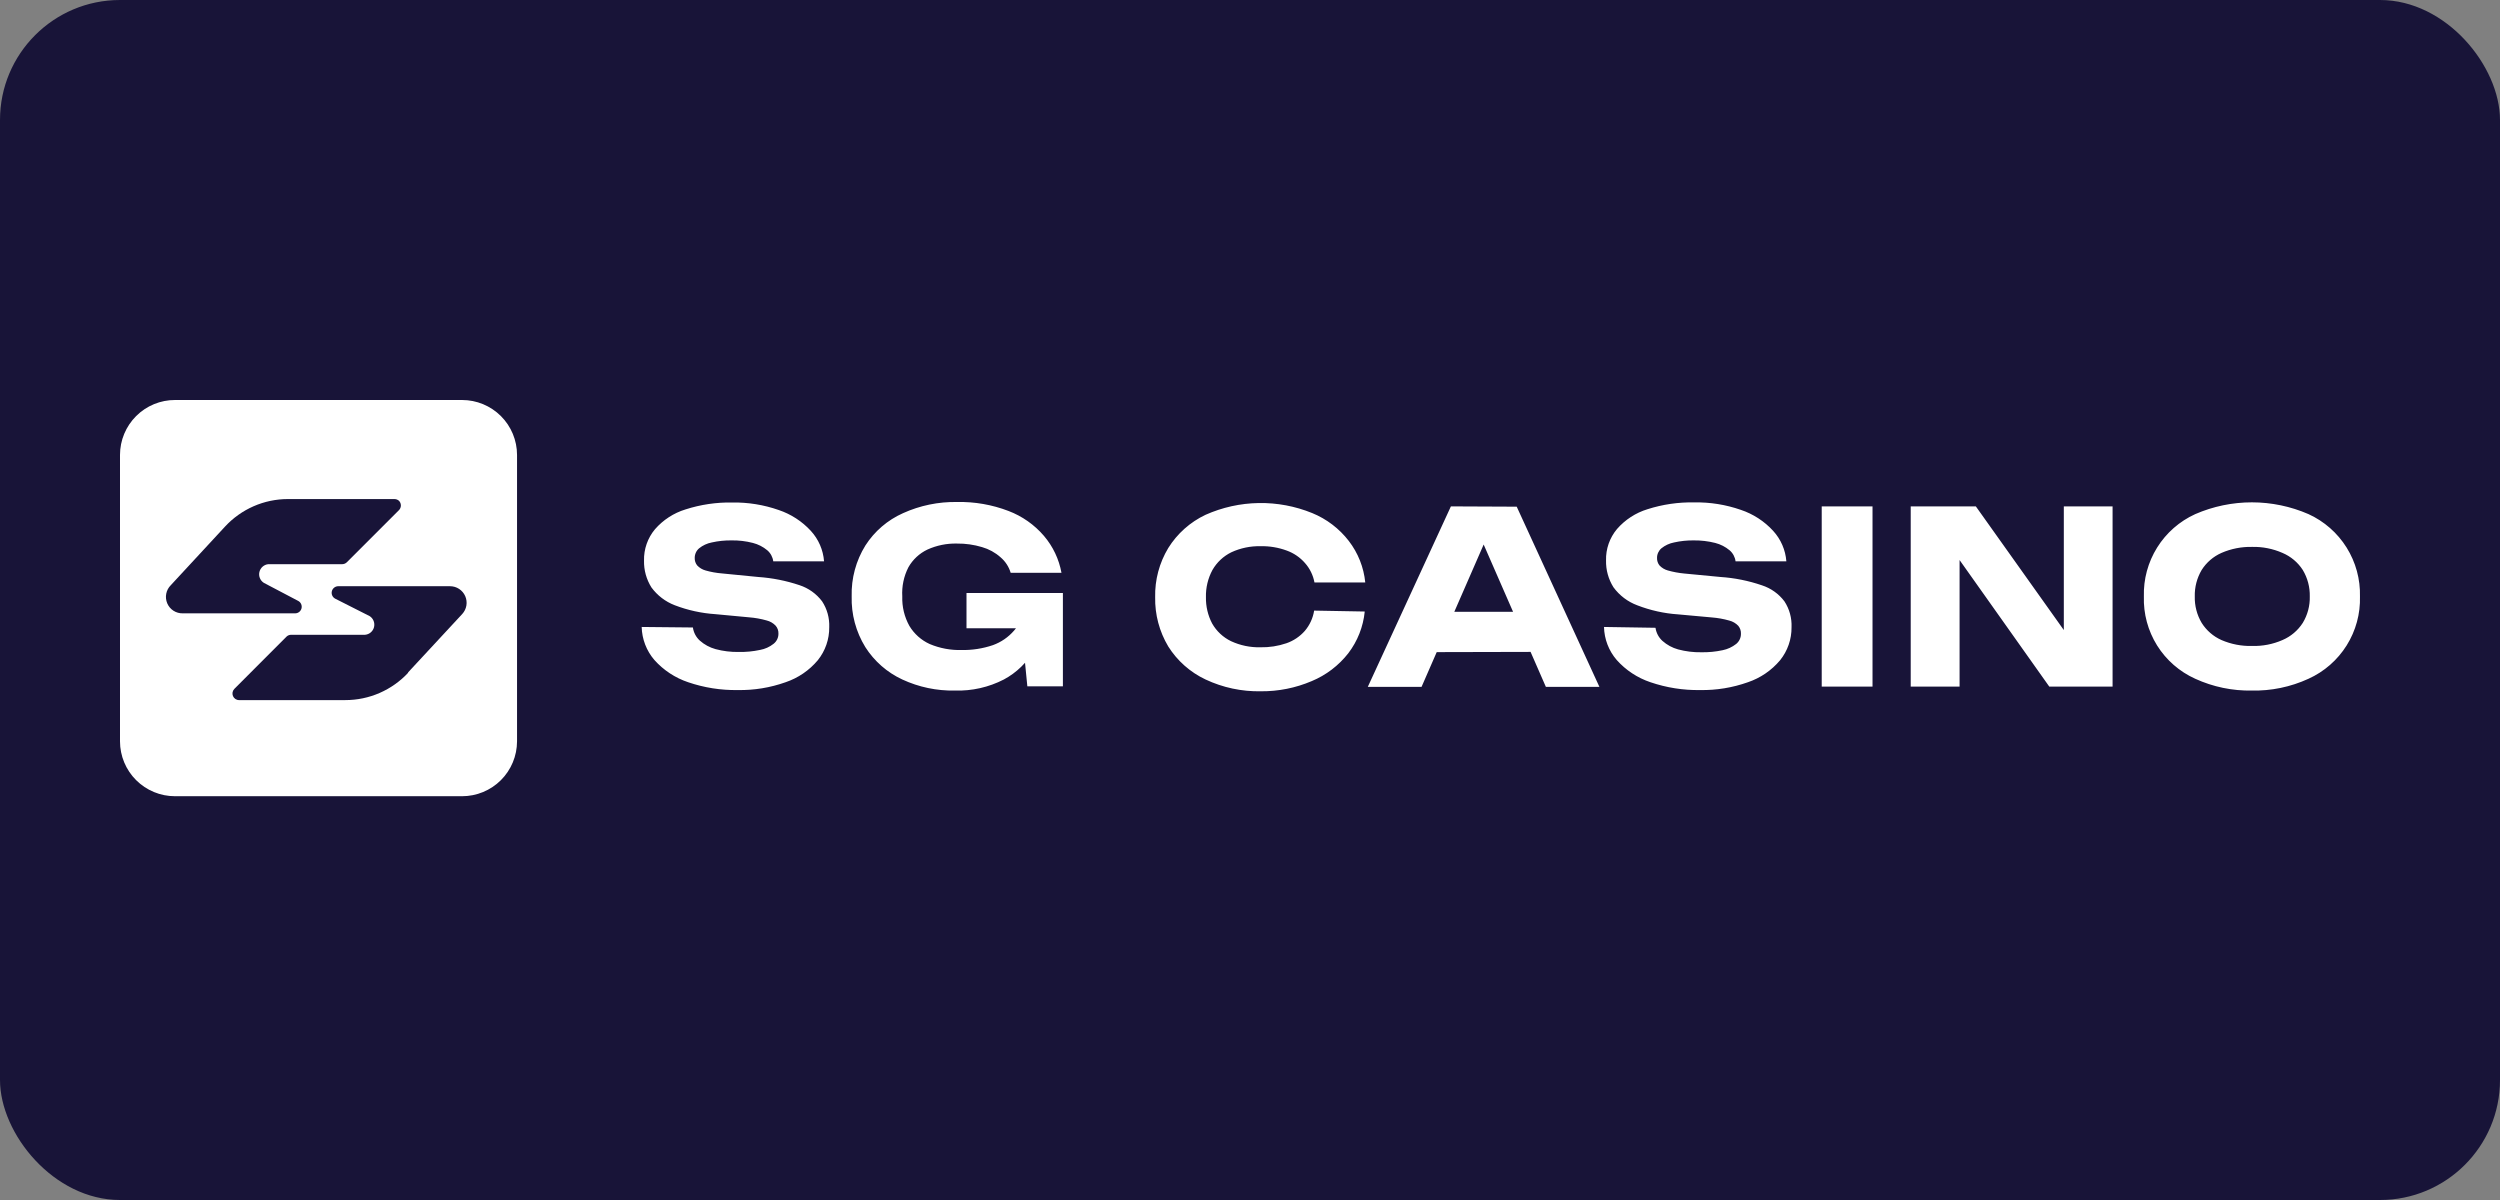 <?xml version="1.0" encoding="UTF-8"?>
<svg xmlns="http://www.w3.org/2000/svg" width="125" height="60" viewBox="0 0 125 60" fill="none">
  <rect x="0" y="0" width="125" height="60" fill="#808080" stroke="none"/>
  <rect width="125" height="60" rx="6" fill="#181438"></rect>
  <path d="M34.645 31.374C34.68 31.626 34.802 31.857 34.99 32.029C35.216 32.23 35.486 32.376 35.778 32.456C36.155 32.557 36.545 32.605 36.936 32.598C37.294 32.605 37.652 32.571 38.002 32.496C38.249 32.452 38.481 32.347 38.678 32.191C38.755 32.131 38.817 32.054 38.859 31.966C38.902 31.878 38.923 31.781 38.922 31.683C38.928 31.539 38.879 31.397 38.785 31.287C38.663 31.157 38.506 31.066 38.333 31.023C38.046 30.941 37.751 30.889 37.454 30.866L35.767 30.708C35.071 30.662 34.386 30.511 33.735 30.261C33.27 30.082 32.867 29.774 32.572 29.372C32.319 28.971 32.191 28.505 32.201 28.031C32.187 27.459 32.382 26.9 32.75 26.461C33.156 25.996 33.684 25.652 34.274 25.471C35.03 25.228 35.821 25.111 36.616 25.125C37.406 25.113 38.191 25.24 38.937 25.501C39.551 25.708 40.103 26.066 40.542 26.543C40.927 26.962 41.16 27.499 41.203 28.067H38.663C38.635 27.851 38.528 27.654 38.363 27.513C38.154 27.339 37.91 27.215 37.647 27.147C37.295 27.056 36.933 27.013 36.57 27.02C36.24 27.016 35.911 27.05 35.59 27.122C35.357 27.167 35.139 27.268 34.955 27.416C34.885 27.476 34.829 27.55 34.792 27.633C34.754 27.717 34.735 27.808 34.736 27.899C34.731 28.033 34.775 28.165 34.858 28.27C34.972 28.392 35.118 28.48 35.28 28.524C35.547 28.6 35.821 28.649 36.097 28.671L37.911 28.849C38.615 28.897 39.31 29.035 39.978 29.26C40.428 29.408 40.821 29.69 41.106 30.068C41.356 30.451 41.48 30.902 41.462 31.358C41.469 31.96 41.266 32.546 40.888 33.014C40.463 33.52 39.908 33.899 39.282 34.111C38.515 34.384 37.705 34.517 36.89 34.503C36.046 34.517 35.205 34.384 34.406 34.111C33.757 33.893 33.176 33.51 32.719 32.999C32.323 32.539 32.099 31.955 32.084 31.348L34.645 31.374ZM52.276 30.424C52.258 31.146 52.067 31.853 51.718 32.486C51.361 33.116 50.832 33.632 50.194 33.974C49.438 34.364 48.595 34.554 47.745 34.528C46.838 34.546 45.938 34.356 45.114 33.974C44.356 33.622 43.714 33.06 43.265 32.354C42.796 31.592 42.559 30.709 42.584 29.814C42.559 28.919 42.798 28.035 43.27 27.274C43.725 26.564 44.379 26.002 45.15 25.659C45.999 25.274 46.924 25.083 47.857 25.1C48.733 25.082 49.604 25.234 50.422 25.547C51.11 25.808 51.722 26.238 52.2 26.797C52.649 27.324 52.95 27.96 53.074 28.641H50.534C50.444 28.338 50.268 28.067 50.026 27.863C49.76 27.626 49.444 27.453 49.102 27.355C48.695 27.233 48.272 27.173 47.847 27.178C47.34 27.166 46.836 27.268 46.374 27.477C45.971 27.668 45.638 27.978 45.419 28.366C45.189 28.817 45.084 29.32 45.114 29.824C45.097 30.338 45.22 30.848 45.47 31.297C45.709 31.694 46.063 32.01 46.486 32.202C46.99 32.414 47.534 32.516 48.081 32.501C48.612 32.511 49.142 32.428 49.645 32.257C50.054 32.11 50.417 31.86 50.702 31.531C50.989 31.21 51.167 30.806 51.21 30.378L52.287 30.424H52.276ZM48.325 31.44V29.651H53.145V34.315H51.367L51.017 30.759L51.489 31.414H48.325V31.44ZM68.237 30.576C68.162 31.335 67.877 32.058 67.414 32.664C66.934 33.277 66.305 33.757 65.585 34.056C64.783 34.398 63.918 34.571 63.046 34.564C62.09 34.583 61.142 34.381 60.277 33.974C59.511 33.613 58.864 33.04 58.413 32.324C57.968 31.58 57.741 30.726 57.758 29.86C57.739 28.995 57.966 28.142 58.413 27.401C58.862 26.68 59.509 26.104 60.277 25.74C61.114 25.367 62.019 25.167 62.935 25.152C63.852 25.137 64.762 25.308 65.611 25.654C66.332 25.949 66.963 26.429 67.439 27.046C67.903 27.648 68.188 28.367 68.263 29.123H65.723C65.657 28.763 65.493 28.427 65.25 28.153C65.004 27.87 64.689 27.655 64.336 27.528C63.918 27.374 63.475 27.3 63.03 27.31C62.526 27.298 62.025 27.402 61.567 27.614C61.171 27.808 60.842 28.116 60.623 28.498C60.397 28.916 60.285 29.385 60.297 29.86C60.288 30.317 60.394 30.77 60.607 31.175C60.825 31.559 61.155 31.867 61.552 32.059C62.01 32.271 62.511 32.376 63.015 32.364C63.461 32.374 63.904 32.305 64.326 32.161C64.678 32.038 64.993 31.826 65.24 31.546C65.486 31.257 65.648 30.905 65.707 30.53L68.237 30.576ZM71.005 32.608V30.591H77.264V32.593L71.005 32.608ZM75.836 25.334L79.971 34.345H77.294L73.82 26.395H74.546L71.077 34.345H68.389L72.545 25.319L75.836 25.334ZM82.775 31.389C82.811 31.641 82.933 31.873 83.121 32.044C83.347 32.245 83.616 32.391 83.908 32.471C84.285 32.572 84.675 32.62 85.066 32.613C85.423 32.62 85.779 32.586 86.128 32.511C86.376 32.462 86.61 32.354 86.809 32.197C86.884 32.135 86.945 32.058 86.986 31.97C87.028 31.882 87.048 31.786 87.047 31.689C87.054 31.545 87.007 31.404 86.915 31.292C86.793 31.163 86.636 31.071 86.463 31.028C86.176 30.946 85.882 30.894 85.584 30.871L83.898 30.718C83.202 30.671 82.517 30.518 81.866 30.266C81.388 30.089 80.973 29.774 80.672 29.362C80.42 28.961 80.291 28.495 80.302 28.021C80.287 27.448 80.482 26.89 80.85 26.451C81.256 25.985 81.784 25.642 82.374 25.461C83.131 25.219 83.922 25.104 84.716 25.12C85.505 25.106 86.291 25.232 87.037 25.491C87.658 25.698 88.216 26.06 88.658 26.543C89.042 26.962 89.275 27.499 89.318 28.067H86.778C86.751 27.851 86.644 27.654 86.478 27.513C86.27 27.339 86.025 27.215 85.762 27.147C85.41 27.058 85.048 27.016 84.685 27.02C84.356 27.016 84.027 27.05 83.705 27.122C83.472 27.167 83.254 27.268 83.07 27.416C83 27.476 82.945 27.55 82.907 27.633C82.869 27.717 82.85 27.808 82.852 27.899C82.847 28.033 82.89 28.165 82.973 28.27C83.087 28.392 83.234 28.48 83.395 28.524C83.662 28.599 83.936 28.65 84.213 28.676L86.026 28.849C86.731 28.896 87.426 29.036 88.094 29.265C88.544 29.41 88.938 29.69 89.222 30.068C89.472 30.451 89.596 30.902 89.577 31.358C89.584 31.96 89.381 32.546 89.003 33.014C88.578 33.52 88.023 33.899 87.398 34.111C86.63 34.384 85.82 34.517 85.005 34.503C84.161 34.517 83.321 34.384 82.521 34.111C81.872 33.893 81.291 33.51 80.835 32.999C80.438 32.539 80.214 31.955 80.2 31.348L82.775 31.389ZM91.086 25.319H93.626V34.33H91.086V25.319ZM103.963 32.588L103.191 32.745V25.319H105.629V34.33H102.464L97.207 26.913L97.979 26.761V34.33H95.536V25.319H98.792L103.963 32.588ZM112.598 34.528C111.621 34.547 110.653 34.345 109.764 33.939C108.976 33.584 108.312 33.004 107.854 32.272C107.397 31.539 107.167 30.687 107.194 29.824C107.169 28.961 107.4 28.109 107.857 27.377C108.314 26.644 108.978 26.062 109.764 25.705C110.657 25.317 111.62 25.117 112.593 25.117C113.567 25.117 114.53 25.317 115.423 25.705C116.209 26.063 116.872 26.645 117.33 27.377C117.788 28.11 118.02 28.961 117.998 29.824C118.023 30.688 117.791 31.539 117.333 32.271C116.875 33.003 116.21 33.584 115.423 33.939C114.53 34.349 113.555 34.551 112.573 34.528H112.598ZM112.598 32.298C113.122 32.313 113.642 32.213 114.122 32.003C114.539 31.826 114.893 31.526 115.138 31.145C115.379 30.747 115.501 30.289 115.489 29.824C115.5 29.358 115.379 28.898 115.138 28.498C114.893 28.118 114.539 27.821 114.122 27.645C113.643 27.434 113.122 27.332 112.598 27.345C112.075 27.334 111.555 27.436 111.075 27.645C110.667 27.825 110.322 28.122 110.084 28.498C109.847 28.899 109.727 29.359 109.739 29.824C109.728 30.288 109.847 30.746 110.084 31.145C110.322 31.523 110.667 31.822 111.075 32.003C111.555 32.21 112.075 32.311 112.598 32.298ZM23.104 20H8.753C8.392 19.999 8.035 20.07 7.701 20.207C7.367 20.345 7.064 20.547 6.809 20.801C6.553 21.056 6.35 21.359 6.211 21.692C6.072 22.025 6.001 22.382 6 22.743V37.068C6.001 37.796 6.291 38.494 6.807 39.008C7.322 39.522 8.02 39.811 8.748 39.811H23.104C23.831 39.811 24.53 39.522 25.045 39.008C25.56 38.494 25.85 37.796 25.852 37.068V22.748C25.852 22.019 25.562 21.32 25.047 20.805C24.531 20.29 23.832 20 23.104 20Z" fill="white"></path>
  <path fill-rule="evenodd" clip-rule="evenodd" d="M11.252 26.329L8.54 29.26C8.423 29.376 8.343 29.525 8.312 29.686C8.28 29.848 8.298 30.016 8.362 30.167C8.427 30.319 8.535 30.448 8.674 30.537C8.812 30.626 8.975 30.671 9.139 30.667H14.758C14.832 30.667 14.903 30.642 14.961 30.596C15.019 30.549 15.06 30.485 15.077 30.413C15.094 30.341 15.086 30.265 15.055 30.198C15.024 30.131 14.971 30.076 14.905 30.043L13.193 29.143C13.104 29.087 13.034 29.004 12.994 28.905C12.954 28.807 12.946 28.699 12.971 28.596C12.996 28.493 13.052 28.401 13.132 28.331C13.211 28.262 13.311 28.219 13.416 28.209H17.11C17.197 28.208 17.281 28.174 17.343 28.112L19.949 25.506C20.01 25.444 20.044 25.36 20.044 25.273C20.044 25.185 20.01 25.102 19.949 25.039C19.885 24.982 19.801 24.951 19.715 24.953H14.397C13.806 24.953 13.222 25.075 12.681 25.312C12.14 25.549 11.653 25.895 11.252 26.329ZM20.396 33.629L23.114 30.698C23.222 30.579 23.294 30.432 23.32 30.274C23.346 30.115 23.325 29.953 23.261 29.806C23.196 29.659 23.09 29.534 22.956 29.446C22.822 29.358 22.665 29.311 22.504 29.311H16.916C16.842 29.31 16.769 29.335 16.71 29.381C16.652 29.426 16.61 29.491 16.592 29.563C16.575 29.635 16.582 29.712 16.613 29.779C16.644 29.847 16.698 29.902 16.764 29.936L18.481 30.805C18.571 30.861 18.64 30.945 18.68 31.044C18.719 31.142 18.727 31.251 18.702 31.354C18.677 31.457 18.62 31.55 18.539 31.619C18.459 31.688 18.358 31.73 18.252 31.739H14.554C14.467 31.74 14.383 31.774 14.321 31.836L11.72 34.442C11.674 34.488 11.642 34.547 11.629 34.611C11.617 34.675 11.623 34.741 11.648 34.802C11.673 34.862 11.716 34.914 11.77 34.95C11.824 34.986 11.888 35.006 11.954 35.005H17.267C17.858 35.005 18.444 34.883 18.985 34.646C19.527 34.409 20.015 34.063 20.416 33.629H20.396Z" fill="#181438"></path>
</svg>
